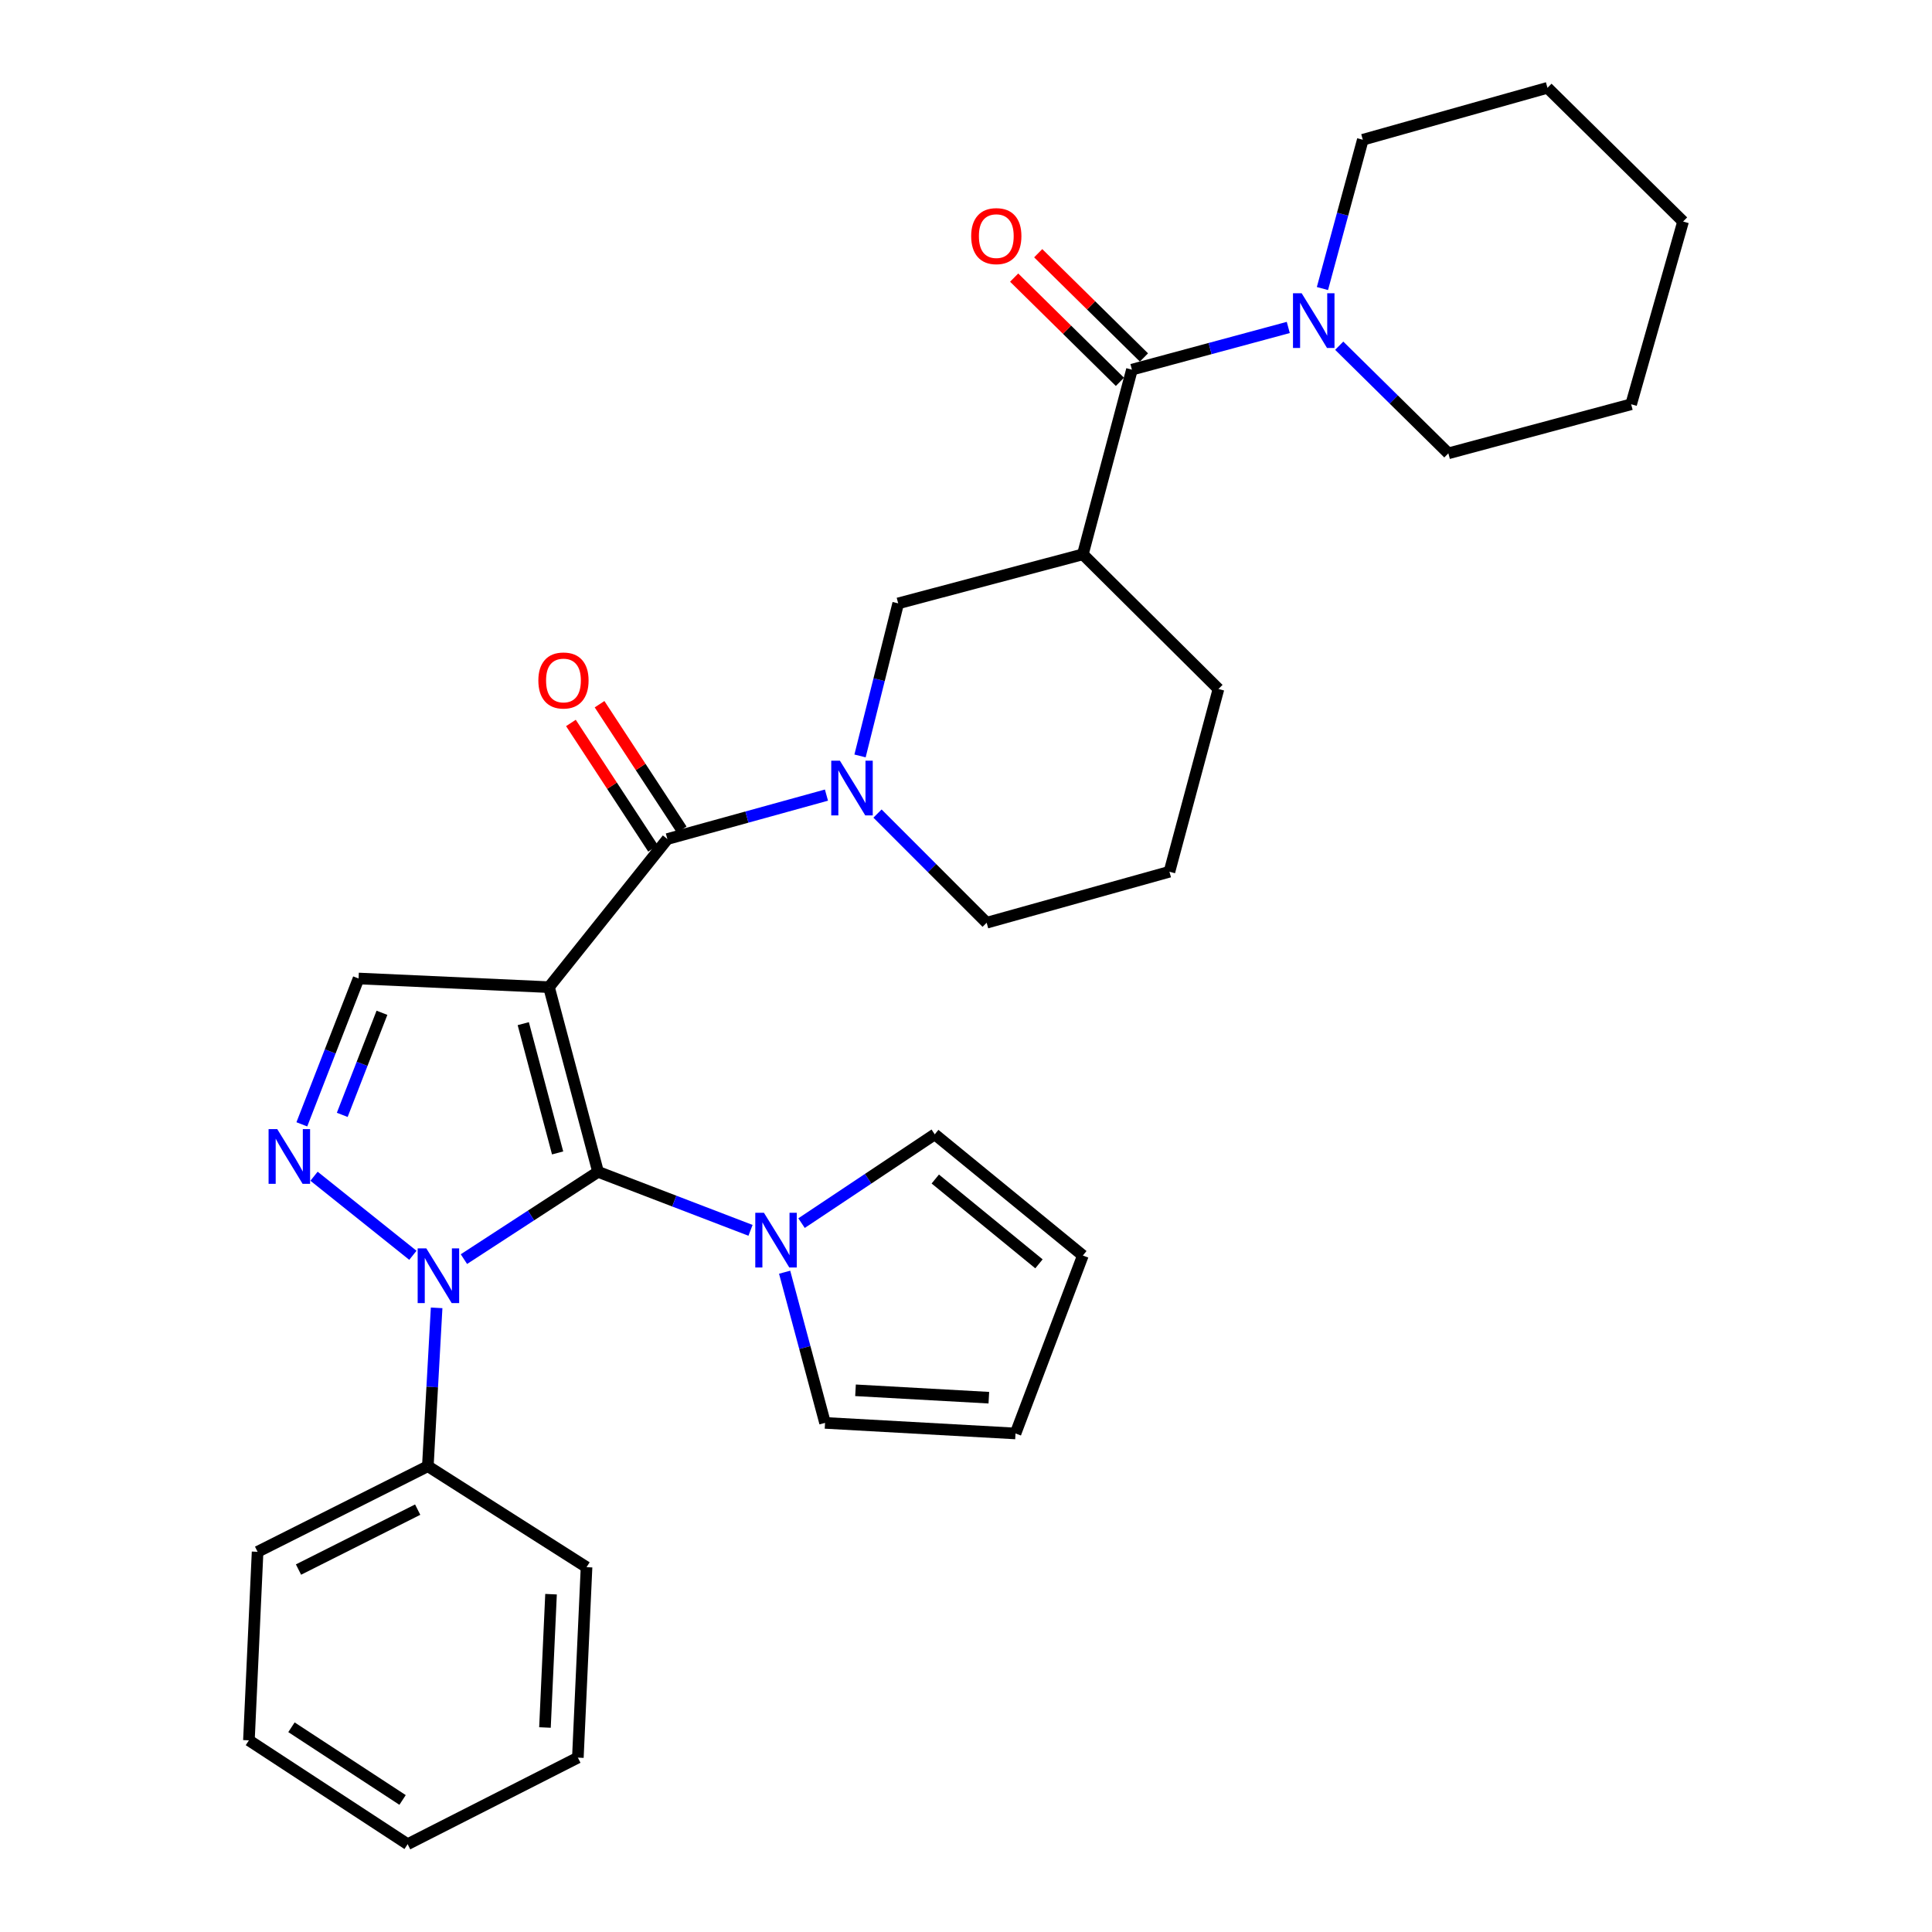 <?xml version='1.0' encoding='iso-8859-1'?>
<svg version='1.1' baseProfile='full'
              xmlns='http://www.w3.org/2000/svg'
                      xmlns:rdkit='http://www.rdkit.org/xml'
                      xmlns:xlink='http://www.w3.org/1999/xlink'
                  xml:space='preserve'
width='1000px' height='1000px' viewBox='0 0 1000 1000'>
<!-- END OF HEADER -->
<rect style='opacity:1.0;fill:#FFFFFF;stroke:none' width='1000' height='1000' x='0' y='0'> </rect>
<path class='bond-0' d='M 284.157,510.947 L 309.556,606.548' style='fill:none;fill-rule:evenodd;stroke:#000000;stroke-width:6px;stroke-linecap:butt;stroke-linejoin:miter;stroke-opacity:1' />
<path class='bond-0' d='M 270.841,529.837 L 288.62,596.758' style='fill:none;fill-rule:evenodd;stroke:#000000;stroke-width:6px;stroke-linecap:butt;stroke-linejoin:miter;stroke-opacity:1' />
<path class='bond-2' d='M 284.157,510.947 L 345.43,434.287' style='fill:none;fill-rule:evenodd;stroke:#000000;stroke-width:6px;stroke-linecap:butt;stroke-linejoin:miter;stroke-opacity:1' />
<path class='bond-5' d='M 284.157,510.947 L 185.593,506.468' style='fill:none;fill-rule:evenodd;stroke:#000000;stroke-width:6px;stroke-linecap:butt;stroke-linejoin:miter;stroke-opacity:1' />
<path class='bond-1' d='M 309.556,606.548 L 274.84,629.134' style='fill:none;fill-rule:evenodd;stroke:#000000;stroke-width:6px;stroke-linecap:butt;stroke-linejoin:miter;stroke-opacity:1' />
<path class='bond-1' d='M 274.84,629.134 L 240.125,651.719' style='fill:none;fill-rule:evenodd;stroke:#0000FF;stroke-width:6px;stroke-linecap:butt;stroke-linejoin:miter;stroke-opacity:1' />
<path class='bond-6' d='M 309.556,606.548 L 349.011,621.686' style='fill:none;fill-rule:evenodd;stroke:#000000;stroke-width:6px;stroke-linecap:butt;stroke-linejoin:miter;stroke-opacity:1' />
<path class='bond-6' d='M 349.011,621.686 L 388.465,636.823' style='fill:none;fill-rule:evenodd;stroke:#0000FF;stroke-width:6px;stroke-linecap:butt;stroke-linejoin:miter;stroke-opacity:1' />
<path class='bond-11' d='M 225.997,676.938 L 223.722,717.921' style='fill:none;fill-rule:evenodd;stroke:#0000FF;stroke-width:6px;stroke-linecap:butt;stroke-linejoin:miter;stroke-opacity:1' />
<path class='bond-11' d='M 223.722,717.921 L 221.447,758.903' style='fill:none;fill-rule:evenodd;stroke:#000000;stroke-width:6px;stroke-linecap:butt;stroke-linejoin:miter;stroke-opacity:1' />
<path class='bond-31' d='M 213.71,649.742 L 162.546,608.813' style='fill:none;fill-rule:evenodd;stroke:#0000FF;stroke-width:6px;stroke-linecap:butt;stroke-linejoin:miter;stroke-opacity:1' />
<path class='bond-4' d='M 345.43,434.287 L 386.601,422.916' style='fill:none;fill-rule:evenodd;stroke:#000000;stroke-width:6px;stroke-linecap:butt;stroke-linejoin:miter;stroke-opacity:1' />
<path class='bond-4' d='M 386.601,422.916 L 427.773,411.545' style='fill:none;fill-rule:evenodd;stroke:#0000FF;stroke-width:6px;stroke-linecap:butt;stroke-linejoin:miter;stroke-opacity:1' />
<path class='bond-12' d='M 352.843,429.434 L 331.587,396.965' style='fill:none;fill-rule:evenodd;stroke:#000000;stroke-width:6px;stroke-linecap:butt;stroke-linejoin:miter;stroke-opacity:1' />
<path class='bond-12' d='M 331.587,396.965 L 310.331,364.496' style='fill:none;fill-rule:evenodd;stroke:#FF0000;stroke-width:6px;stroke-linecap:butt;stroke-linejoin:miter;stroke-opacity:1' />
<path class='bond-12' d='M 338.017,439.14 L 316.761,406.671' style='fill:none;fill-rule:evenodd;stroke:#000000;stroke-width:6px;stroke-linecap:butt;stroke-linejoin:miter;stroke-opacity:1' />
<path class='bond-12' d='M 316.761,406.671 L 295.505,374.202' style='fill:none;fill-rule:evenodd;stroke:#FF0000;stroke-width:6px;stroke-linecap:butt;stroke-linejoin:miter;stroke-opacity:1' />
<path class='bond-3' d='M 156.228,581.953 L 170.91,544.21' style='fill:none;fill-rule:evenodd;stroke:#0000FF;stroke-width:6px;stroke-linecap:butt;stroke-linejoin:miter;stroke-opacity:1' />
<path class='bond-3' d='M 170.91,544.21 L 185.593,506.468' style='fill:none;fill-rule:evenodd;stroke:#000000;stroke-width:6px;stroke-linecap:butt;stroke-linejoin:miter;stroke-opacity:1' />
<path class='bond-3' d='M 177.147,577.055 L 187.425,550.635' style='fill:none;fill-rule:evenodd;stroke:#0000FF;stroke-width:6px;stroke-linecap:butt;stroke-linejoin:miter;stroke-opacity:1' />
<path class='bond-3' d='M 187.425,550.635 L 197.703,524.215' style='fill:none;fill-rule:evenodd;stroke:#000000;stroke-width:6px;stroke-linecap:butt;stroke-linejoin:miter;stroke-opacity:1' />
<path class='bond-10' d='M 445.15,391.271 L 455.027,351.792' style='fill:none;fill-rule:evenodd;stroke:#0000FF;stroke-width:6px;stroke-linecap:butt;stroke-linejoin:miter;stroke-opacity:1' />
<path class='bond-10' d='M 455.027,351.792 L 464.904,312.312' style='fill:none;fill-rule:evenodd;stroke:#000000;stroke-width:6px;stroke-linecap:butt;stroke-linejoin:miter;stroke-opacity:1' />
<path class='bond-18' d='M 454.196,421.1 L 482.444,449.352' style='fill:none;fill-rule:evenodd;stroke:#0000FF;stroke-width:6px;stroke-linecap:butt;stroke-linejoin:miter;stroke-opacity:1' />
<path class='bond-18' d='M 482.444,449.352 L 510.691,477.604' style='fill:none;fill-rule:evenodd;stroke:#000000;stroke-width:6px;stroke-linecap:butt;stroke-linejoin:miter;stroke-opacity:1' />
<path class='bond-13' d='M 406.126,658.499 L 416.584,697.493' style='fill:none;fill-rule:evenodd;stroke:#0000FF;stroke-width:6px;stroke-linecap:butt;stroke-linejoin:miter;stroke-opacity:1' />
<path class='bond-13' d='M 416.584,697.493 L 427.042,736.487' style='fill:none;fill-rule:evenodd;stroke:#000000;stroke-width:6px;stroke-linecap:butt;stroke-linejoin:miter;stroke-opacity:1' />
<path class='bond-14' d='M 414.88,633.087 L 449.353,610.111' style='fill:none;fill-rule:evenodd;stroke:#0000FF;stroke-width:6px;stroke-linecap:butt;stroke-linejoin:miter;stroke-opacity:1' />
<path class='bond-14' d='M 449.353,610.111 L 483.825,587.135' style='fill:none;fill-rule:evenodd;stroke:#000000;stroke-width:6px;stroke-linecap:butt;stroke-linejoin:miter;stroke-opacity:1' />
<path class='bond-7' d='M 585.884,191.332 L 560.485,286.913' style='fill:none;fill-rule:evenodd;stroke:#000000;stroke-width:6px;stroke-linecap:butt;stroke-linejoin:miter;stroke-opacity:1' />
<path class='bond-9' d='M 585.884,191.332 L 626.348,180.411' style='fill:none;fill-rule:evenodd;stroke:#000000;stroke-width:6px;stroke-linecap:butt;stroke-linejoin:miter;stroke-opacity:1' />
<path class='bond-9' d='M 626.348,180.411 L 666.812,169.489' style='fill:none;fill-rule:evenodd;stroke:#0000FF;stroke-width:6px;stroke-linecap:butt;stroke-linejoin:miter;stroke-opacity:1' />
<path class='bond-15' d='M 592.104,185.022 L 564.735,158.045' style='fill:none;fill-rule:evenodd;stroke:#000000;stroke-width:6px;stroke-linecap:butt;stroke-linejoin:miter;stroke-opacity:1' />
<path class='bond-15' d='M 564.735,158.045 L 537.367,131.067' style='fill:none;fill-rule:evenodd;stroke:#FF0000;stroke-width:6px;stroke-linecap:butt;stroke-linejoin:miter;stroke-opacity:1' />
<path class='bond-15' d='M 579.665,197.642 L 552.296,170.665' style='fill:none;fill-rule:evenodd;stroke:#000000;stroke-width:6px;stroke-linecap:butt;stroke-linejoin:miter;stroke-opacity:1' />
<path class='bond-15' d='M 552.296,170.665 L 524.927,143.687' style='fill:none;fill-rule:evenodd;stroke:#FF0000;stroke-width:6px;stroke-linecap:butt;stroke-linejoin:miter;stroke-opacity:1' />
<path class='bond-8' d='M 560.485,286.913 L 464.904,312.312' style='fill:none;fill-rule:evenodd;stroke:#000000;stroke-width:6px;stroke-linecap:butt;stroke-linejoin:miter;stroke-opacity:1' />
<path class='bond-33' d='M 560.485,286.913 L 630.677,356.623' style='fill:none;fill-rule:evenodd;stroke:#000000;stroke-width:6px;stroke-linecap:butt;stroke-linejoin:miter;stroke-opacity:1' />
<path class='bond-20' d='M 693.176,178.937 L 721.422,206.793' style='fill:none;fill-rule:evenodd;stroke:#0000FF;stroke-width:6px;stroke-linecap:butt;stroke-linejoin:miter;stroke-opacity:1' />
<path class='bond-20' d='M 721.422,206.793 L 749.669,234.648' style='fill:none;fill-rule:evenodd;stroke:#000000;stroke-width:6px;stroke-linecap:butt;stroke-linejoin:miter;stroke-opacity:1' />
<path class='bond-21' d='M 684.49,149.348 L 694.939,110.844' style='fill:none;fill-rule:evenodd;stroke:#0000FF;stroke-width:6px;stroke-linecap:butt;stroke-linejoin:miter;stroke-opacity:1' />
<path class='bond-21' d='M 694.939,110.844 L 705.388,72.34' style='fill:none;fill-rule:evenodd;stroke:#000000;stroke-width:6px;stroke-linecap:butt;stroke-linejoin:miter;stroke-opacity:1' />
<path class='bond-23' d='M 221.447,758.903 L 133.328,803.214' style='fill:none;fill-rule:evenodd;stroke:#000000;stroke-width:6px;stroke-linecap:butt;stroke-linejoin:miter;stroke-opacity:1' />
<path class='bond-23' d='M 216.19,781.381 L 154.506,812.399' style='fill:none;fill-rule:evenodd;stroke:#000000;stroke-width:6px;stroke-linecap:butt;stroke-linejoin:miter;stroke-opacity:1' />
<path class='bond-24' d='M 221.447,758.903 L 303.59,811.169' style='fill:none;fill-rule:evenodd;stroke:#000000;stroke-width:6px;stroke-linecap:butt;stroke-linejoin:miter;stroke-opacity:1' />
<path class='bond-16' d='M 427.042,736.487 L 525.626,741.961' style='fill:none;fill-rule:evenodd;stroke:#000000;stroke-width:6px;stroke-linecap:butt;stroke-linejoin:miter;stroke-opacity:1' />
<path class='bond-16' d='M 442.812,719.615 L 511.82,723.447' style='fill:none;fill-rule:evenodd;stroke:#000000;stroke-width:6px;stroke-linecap:butt;stroke-linejoin:miter;stroke-opacity:1' />
<path class='bond-17' d='M 483.825,587.135 L 560.485,649.855' style='fill:none;fill-rule:evenodd;stroke:#000000;stroke-width:6px;stroke-linecap:butt;stroke-linejoin:miter;stroke-opacity:1' />
<path class='bond-17' d='M 484.103,610.258 L 537.765,654.162' style='fill:none;fill-rule:evenodd;stroke:#000000;stroke-width:6px;stroke-linecap:butt;stroke-linejoin:miter;stroke-opacity:1' />
<path class='bond-32' d='M 525.626,741.961 L 560.485,649.855' style='fill:none;fill-rule:evenodd;stroke:#000000;stroke-width:6px;stroke-linecap:butt;stroke-linejoin:miter;stroke-opacity:1' />
<path class='bond-22' d='M 510.691,477.604 L 605.298,451.21' style='fill:none;fill-rule:evenodd;stroke:#000000;stroke-width:6px;stroke-linecap:butt;stroke-linejoin:miter;stroke-opacity:1' />
<path class='bond-19' d='M 630.677,356.623 L 605.298,451.21' style='fill:none;fill-rule:evenodd;stroke:#000000;stroke-width:6px;stroke-linecap:butt;stroke-linejoin:miter;stroke-opacity:1' />
<path class='bond-26' d='M 749.669,234.648 L 844.276,209.249' style='fill:none;fill-rule:evenodd;stroke:#000000;stroke-width:6px;stroke-linecap:butt;stroke-linejoin:miter;stroke-opacity:1' />
<path class='bond-25' d='M 705.388,72.34 L 800.969,45.455' style='fill:none;fill-rule:evenodd;stroke:#000000;stroke-width:6px;stroke-linecap:butt;stroke-linejoin:miter;stroke-opacity:1' />
<path class='bond-28' d='M 133.328,803.214 L 128.838,900.794' style='fill:none;fill-rule:evenodd;stroke:#000000;stroke-width:6px;stroke-linecap:butt;stroke-linejoin:miter;stroke-opacity:1' />
<path class='bond-27' d='M 303.59,811.169 L 299.101,909.743' style='fill:none;fill-rule:evenodd;stroke:#000000;stroke-width:6px;stroke-linecap:butt;stroke-linejoin:miter;stroke-opacity:1' />
<path class='bond-27' d='M 285.215,825.148 L 282.072,894.15' style='fill:none;fill-rule:evenodd;stroke:#000000;stroke-width:6px;stroke-linecap:butt;stroke-linejoin:miter;stroke-opacity:1' />
<path class='bond-30' d='M 800.969,45.455 L 871.162,114.662' style='fill:none;fill-rule:evenodd;stroke:#000000;stroke-width:6px;stroke-linecap:butt;stroke-linejoin:miter;stroke-opacity:1' />
<path class='bond-35' d='M 844.276,209.249 L 871.162,114.662' style='fill:none;fill-rule:evenodd;stroke:#000000;stroke-width:6px;stroke-linecap:butt;stroke-linejoin:miter;stroke-opacity:1' />
<path class='bond-29' d='M 299.101,909.743 L 210.992,954.545' style='fill:none;fill-rule:evenodd;stroke:#000000;stroke-width:6px;stroke-linecap:butt;stroke-linejoin:miter;stroke-opacity:1' />
<path class='bond-34' d='M 128.838,900.794 L 210.992,954.545' style='fill:none;fill-rule:evenodd;stroke:#000000;stroke-width:6px;stroke-linecap:butt;stroke-linejoin:miter;stroke-opacity:1' />
<path class='bond-34' d='M 150.863,894.028 L 208.371,931.654' style='fill:none;fill-rule:evenodd;stroke:#000000;stroke-width:6px;stroke-linecap:butt;stroke-linejoin:miter;stroke-opacity:1' />
<path  class='atom-2' d='M 220.66 646.15
L 229.94 661.15
Q 230.86 662.63, 232.34 665.31
Q 233.82 667.99, 233.9 668.15
L 233.9 646.15
L 237.66 646.15
L 237.66 674.47
L 233.78 674.47
L 223.82 658.07
Q 222.66 656.15, 221.42 653.95
Q 220.22 651.75, 219.86 651.07
L 219.86 674.47
L 216.18 674.47
L 216.18 646.15
L 220.66 646.15
' fill='#0000FF'/>
<path  class='atom-4' d='M 143.498 584.424
L 152.778 599.424
Q 153.698 600.904, 155.178 603.584
Q 156.658 606.264, 156.738 606.424
L 156.738 584.424
L 160.498 584.424
L 160.498 612.744
L 156.618 612.744
L 146.658 596.344
Q 145.498 594.424, 144.258 592.224
Q 143.058 590.024, 142.698 589.344
L 142.698 612.744
L 139.018 612.744
L 139.018 584.424
L 143.498 584.424
' fill='#0000FF'/>
<path  class='atom-5' d='M 434.731 393.734
L 444.011 408.734
Q 444.931 410.214, 446.411 412.894
Q 447.891 415.574, 447.971 415.734
L 447.971 393.734
L 451.731 393.734
L 451.731 422.054
L 447.851 422.054
L 437.891 405.654
Q 436.731 403.734, 435.491 401.534
Q 434.291 399.334, 433.931 398.654
L 433.931 422.054
L 430.251 422.054
L 430.251 393.734
L 434.731 393.734
' fill='#0000FF'/>
<path  class='atom-7' d='M 395.412 627.73
L 404.692 642.73
Q 405.612 644.21, 407.092 646.89
Q 408.572 649.57, 408.652 649.73
L 408.652 627.73
L 412.412 627.73
L 412.412 656.05
L 408.532 656.05
L 398.572 639.65
Q 397.412 637.73, 396.172 635.53
Q 394.972 633.33, 394.612 632.65
L 394.612 656.05
L 390.932 656.05
L 390.932 627.73
L 395.412 627.73
' fill='#0000FF'/>
<path  class='atom-10' d='M 673.729 151.773
L 683.009 166.773
Q 683.929 168.253, 685.409 170.933
Q 686.889 173.613, 686.969 173.773
L 686.969 151.773
L 690.729 151.773
L 690.729 180.093
L 686.849 180.093
L 676.889 163.693
Q 675.729 161.773, 674.489 159.573
Q 673.289 157.373, 672.929 156.693
L 672.929 180.093
L 669.249 180.093
L 669.249 151.773
L 673.729 151.773
' fill='#0000FF'/>
<path  class='atom-13' d='M 278.649 352.214
Q 278.649 345.414, 282.009 341.614
Q 285.369 337.814, 291.649 337.814
Q 297.929 337.814, 301.289 341.614
Q 304.649 345.414, 304.649 352.214
Q 304.649 359.094, 301.249 363.014
Q 297.849 366.894, 291.649 366.894
Q 285.409 366.894, 282.009 363.014
Q 278.649 359.134, 278.649 352.214
M 291.649 363.694
Q 295.969 363.694, 298.289 360.814
Q 300.649 357.894, 300.649 352.214
Q 300.649 346.654, 298.289 343.854
Q 295.969 341.014, 291.649 341.014
Q 287.329 341.014, 284.969 343.814
Q 282.649 346.614, 282.649 352.214
Q 282.649 357.934, 284.969 360.814
Q 287.329 363.694, 291.649 363.694
' fill='#FF0000'/>
<path  class='atom-16' d='M 502.682 122.214
Q 502.682 115.414, 506.042 111.614
Q 509.402 107.814, 515.682 107.814
Q 521.962 107.814, 525.322 111.614
Q 528.682 115.414, 528.682 122.214
Q 528.682 129.094, 525.282 133.014
Q 521.882 136.894, 515.682 136.894
Q 509.442 136.894, 506.042 133.014
Q 502.682 129.134, 502.682 122.214
M 515.682 133.694
Q 520.002 133.694, 522.322 130.814
Q 524.682 127.894, 524.682 122.214
Q 524.682 116.654, 522.322 113.854
Q 520.002 111.014, 515.682 111.014
Q 511.362 111.014, 509.002 113.814
Q 506.682 116.614, 506.682 122.214
Q 506.682 127.934, 509.002 130.814
Q 511.362 133.694, 515.682 133.694
' fill='#FF0000'/>
</svg>
